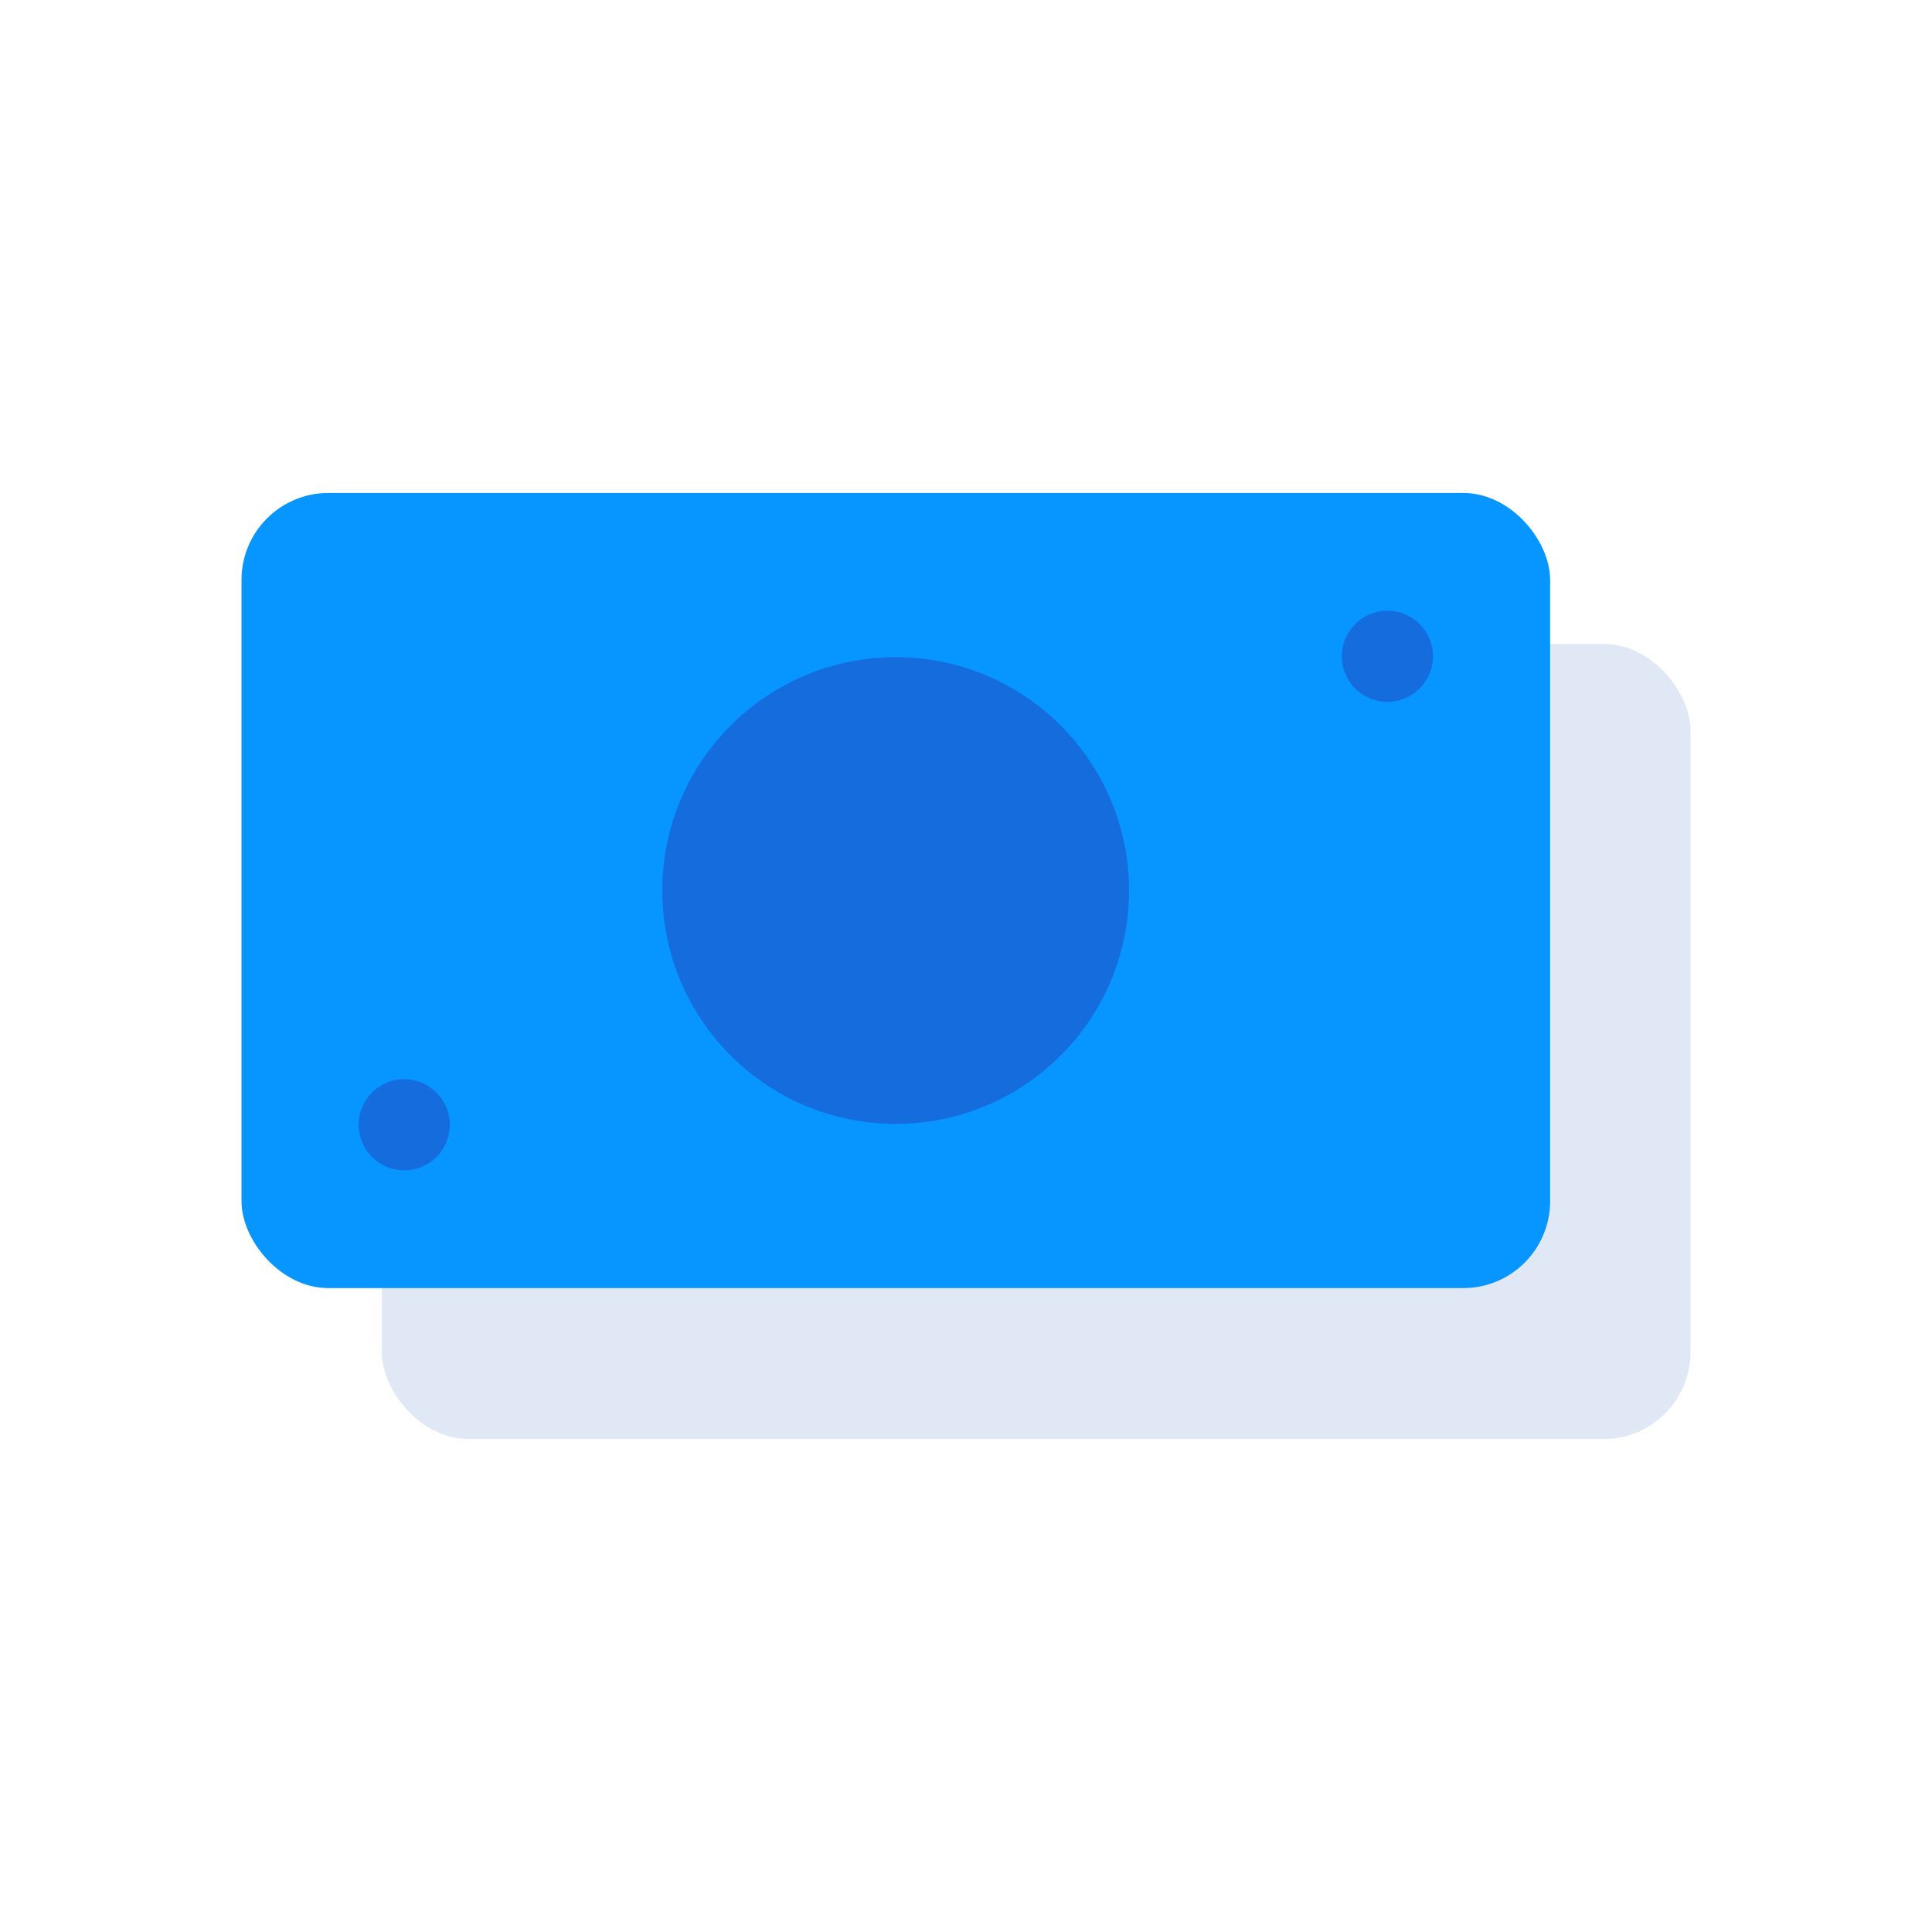<?xml version="1.0" encoding="UTF-8"?>
<svg xmlns="http://www.w3.org/2000/svg" id="Layer_1" data-name="Layer 1" viewBox="0 0 64 64">
  <defs>
    <style>.cls-1{fill:#dfe8f4;}.cls-2{fill:#0795ff;}.cls-3{fill:#156cdd;}</style>
  </defs>
  <title>user, interface, agent, usability, money, finance, cash, payment</title>
  <rect class="cls-1" x="12.65" y="21.33" width="43.35" height="26.34" rx="2.88"></rect>
  <circle class="cls-1" cx="34.33" cy="34.5" r="7.73"></circle>
  <circle class="cls-1" cx="18.04" cy="42.26" r="1.51"></circle>
  <circle class="cls-1" cx="50.61" cy="26.74" r="1.51"></circle>
  <rect class="cls-2" x="8" y="16.33" width="43.35" height="26.34" rx="2.88"></rect>
  <circle class="cls-3" cx="29.67" cy="29.5" r="7.73"></circle>
  <circle class="cls-3" cx="13.39" cy="37.26" r="1.51"></circle>
  <circle class="cls-3" cx="45.96" cy="21.74" r="1.51"></circle>
</svg>
